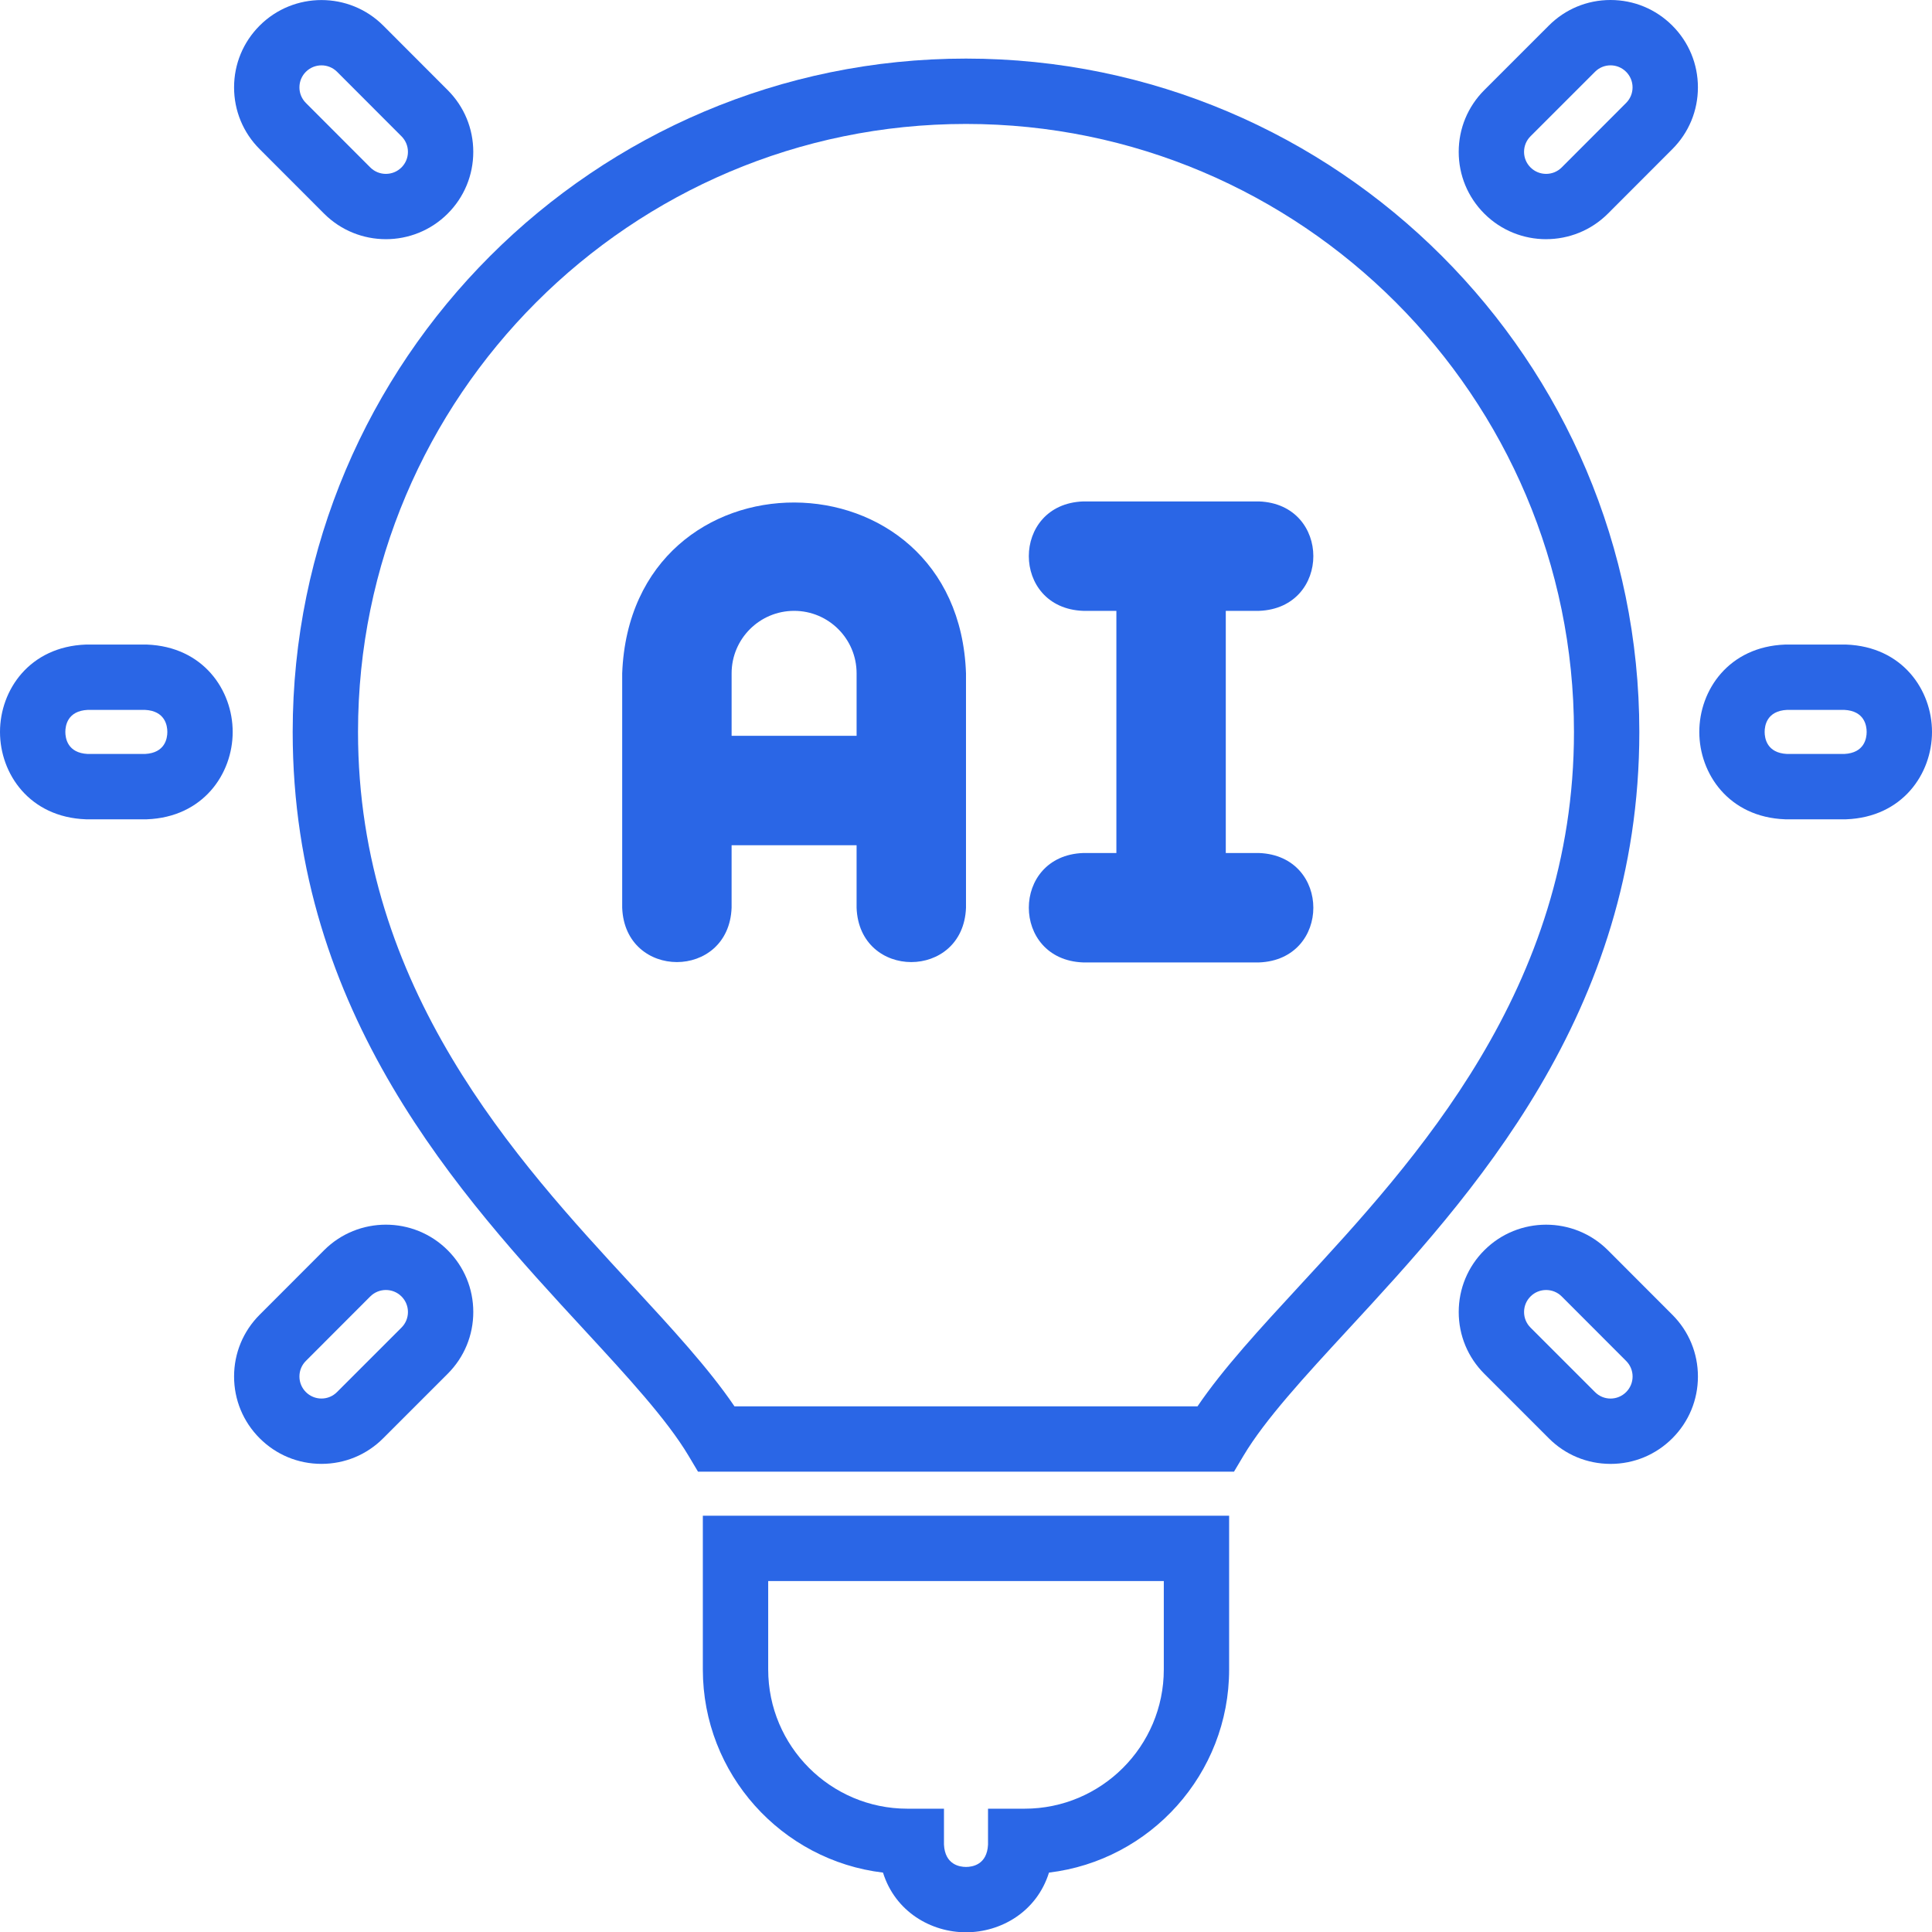 <?xml version="1.0" encoding="UTF-8"?>
<svg id="Layer_1" xmlns="http://www.w3.org/2000/svg" version="1.1" viewBox="0 0 180.773 180.8">
  <!-- Generator: Adobe Illustrator 29.2.1, SVG Export Plug-In . SVG Version: 2.1.0 Build 116)  -->
  <defs>
    <style>
      .st0 {
        fill: #2a66e6;
      }
    </style>
  </defs>
  <g id="idea">
    <g id="Group_31">
      <g id="Vector_76">
        <path class="st0" d="M172.685,76.662l-5.653-.002c-5.272-.194-8.031-4.26-8.032-8.176,0-3.913,2.758-7.977,8.031-8.173l.113-.002,5.597.002c5.272.194,8.031,4.259,8.032,8.174.001,3.914-2.758,7.979-8.031,8.175l-.057.002ZM167.208,70.547h5.356c1.89-.093,2.095-1.47,2.095-2.061,0-.593-.206-1.971-2.094-2.063h-5.356c-1.889.093-2.095,1.469-2.095,2.06,0,.593.206,1.971,2.094,2.064Z"/>
      </g>
      <g id="Vector_77">
        <path class="st0" d="M144.666,22.381c-2.093,0-4.186-.796-5.781-2.389-1.546-1.545-2.397-3.598-2.397-5.782s.851-4.237,2.396-5.782l6.03-6.029C146.454.854,148.502.002,150.684,0h.009C152.876,0,154.929.85,156.474,2.394c1.545,1.544,2.396,3.597,2.396,5.781s-.851,4.238-2.396,5.782l-6.024,6.031c-1.595,1.594-3.69,2.391-5.784,2.391ZM150.694,6.114h-.003c-.547 0-1.06.214-1.445.6l-.004.004-6.035,6.033c-.39.39-.605.908-.605,1.458s.215,1.068.605,1.457c.803.804,2.114.806,2.918,0l6.024-6.031c.392-.392.606-.909.606-1.46,0-.55-.215-1.067-.604-1.456-.391-.391-.908-.605-1.459-.605Z"/>
      </g>
      <g id="Vector_78">
        <path class="st0" d="M150.694,136.973h-.008c-2.182-.003-4.232-.854-5.771-2.399l-6.03-6.03c-1.545-1.544-2.396-3.597-2.396-5.781s.851-4.238,2.397-5.781c3.187-3.188,8.374-3.187,11.563,0l6.028,6.036c1.543,1.543,2.394,3.596,2.394,5.78,0,2.184-.851,4.238-2.396,5.782-1.545,1.544-3.598,2.394-5.781,2.394ZM144.667,120.703c-.529,0-1.058.2-1.459.603-.39.389-.605.907-.605,1.457,0,.551.215,1.069.605,1.458l6.035,6.035c.389.39.902.603,1.45.604h.002c.55,0,1.068-.215,1.458-.605.39-.389.605-.907.605-1.458,0-.55-.215-1.068-.605-1.457l-6.027-6.035c-.402-.402-.93-.602-1.458-.602Z"/>
      </g>
      <g id="Vector_79">
        <path class="st0" d="M13.685,76.662l-5.654-.002C2.759,76.465 0,72.4,0,68.485c-0-3.914,2.758-7.978,8.03-8.174l.113-.002,5.597.002c5.272.194,8.031,4.259,8.032,8.175 0,3.913-2.758,7.978-8.03,8.174l-.057.002ZM8.208,70.547h5.356c1.889-.093,2.094-1.47,2.094-2.061,0-.593-.206-1.971-2.094-2.063h-5.356c-1.889.093-2.094,1.47-2.094,2.061,0,.592.206,1.97,2.094,2.063Z"/>
      </g>
      <g id="Vector_80">
        <path class="st0" d="M36.106,22.38c-2.094,0-4.187-.796-5.781-2.389l-6.029-6.036c-1.543-1.542-2.394-3.595-2.394-5.779s.851-4.238,2.396-5.782c3.188-3.186,8.375-3.185,11.562-0l6.029,6.037c1.543,1.542,2.394,3.595,2.394,5.779s-.851,4.238-2.396,5.782c-1.595,1.592-3.689,2.389-5.782,2.389ZM34.648,15.668c.804.803,2.113.802,2.919-.002.389-.389.603-.906.603-1.457,0-.55-.215-1.067-.604-1.456l-6.029-6.037c-.802-.801-2.112-.802-2.917.003-.389.389-.603.907-.603,1.457,0,.55.214,1.067.603,1.456l6.028,6.036Z"/>
      </g>
      <g id="Vector_81">
        <path class="st0" d="M30.078,136.971c-2.183,0-4.235-.85-5.78-2.394-1.545-1.545-2.396-3.598-2.396-5.782,0-2.184.851-4.237,2.396-5.781l6.027-6.034c3.188-3.187,8.375-3.187,11.563,0,1.545,1.544,2.396,3.597,2.396,5.781s-.851,4.238-2.396,5.782l-6.035,6.034c-1.535,1.54-3.585,2.392-5.767,2.394h-.008ZM34.648,121.303l-6.025,6.033c-.392.391-.606.908-.606,1.459,0,.551.215,1.069.604,1.458.39.39.908.605,1.458.605h.002c.548-.001,1.061-.214,1.446-.6l6.039-6.038c.39-.389.605-.907.605-1.458,0-.55-.215-1.068-.604-1.457-.805-.803-2.114-.804-2.918-.001Z"/>
      </g>
      <g id="Vector_83">
        <path class="st0" d="M90.388,180.8c-3.257.001-6.617-1.908-7.768-5.585-9.481-1.132-16.857-9.224-16.857-19.007v-14.386h49.244v14.386c0,9.782-7.375,17.874-16.855,19.006-1.147,3.675-4.505,5.584-7.759,5.586h-.006ZM88.325,172.592c.094,1.888,1.47,2.094,2.063,2.094h.002c.591,0,1.967-.206,2.057-2.092v-3.358h3.424c7.181,0,13.023-5.844,13.023-13.027v-8.272h-37.016v8.272c0,7.184,5.842,13.027,13.023,13.027h3.424v3.356Z"/>
      </g>
      <g id="Vector_84">
        <path class="st0" d="M115.462,137.7h-50.151l-.889-1.493c-2.02-3.391-5.779-7.465-9.758-11.779-11.513-12.47-27.278-29.544-27.278-55.943,0-34.74,28.262-63.003,63.001-63.003s63.001,28.263,63.001,63.003c0,26.398-15.764,43.473-27.276,55.94-3.986,4.321-7.742,8.392-9.76,11.781l-.889,1.493ZM68.722,131.586h43.328c2.387-3.523,5.884-7.312,9.558-11.295,10.838-11.739,25.665-27.797,25.665-51.805,0-31.369-25.519-56.889-56.887-56.889s-56.887,25.52-56.887,56.889c0,24.008,14.828,40.066,25.654,51.793,3.681,3.989,7.18,7.782,9.569,11.307Z"/>
      </g>
    </g>
  </g>
  <path class="st0" d="M58.217,63.002v21.931c.253,6.78,9.984,6.785,10.237,0v-5.847h11.695v5.848c.245,6.779,9.983,6.784,10.237,0v-21.932c-.734-21.205-31.339-21.417-32.169,0ZM80.15,68.85h-11.695v-5.847c0-3.22,2.612-5.847,5.852-5.847,3.223,0,5.843,2.613,5.843,5.847v5.847Z"/>
  <path class="st0" d="M117.803,79.815c6.778.252,6.778,9.988,0,10.238h-16.455c-6.778-.252-6.778-9.988,0-10.238h3.109v-22.659h-3.109c-6.778-.252-6.778-9.988,0-10.238h16.455c6.778.252,6.778,9.988,0,10.238h-3.109v22.659h3.109Z"/>
</svg>